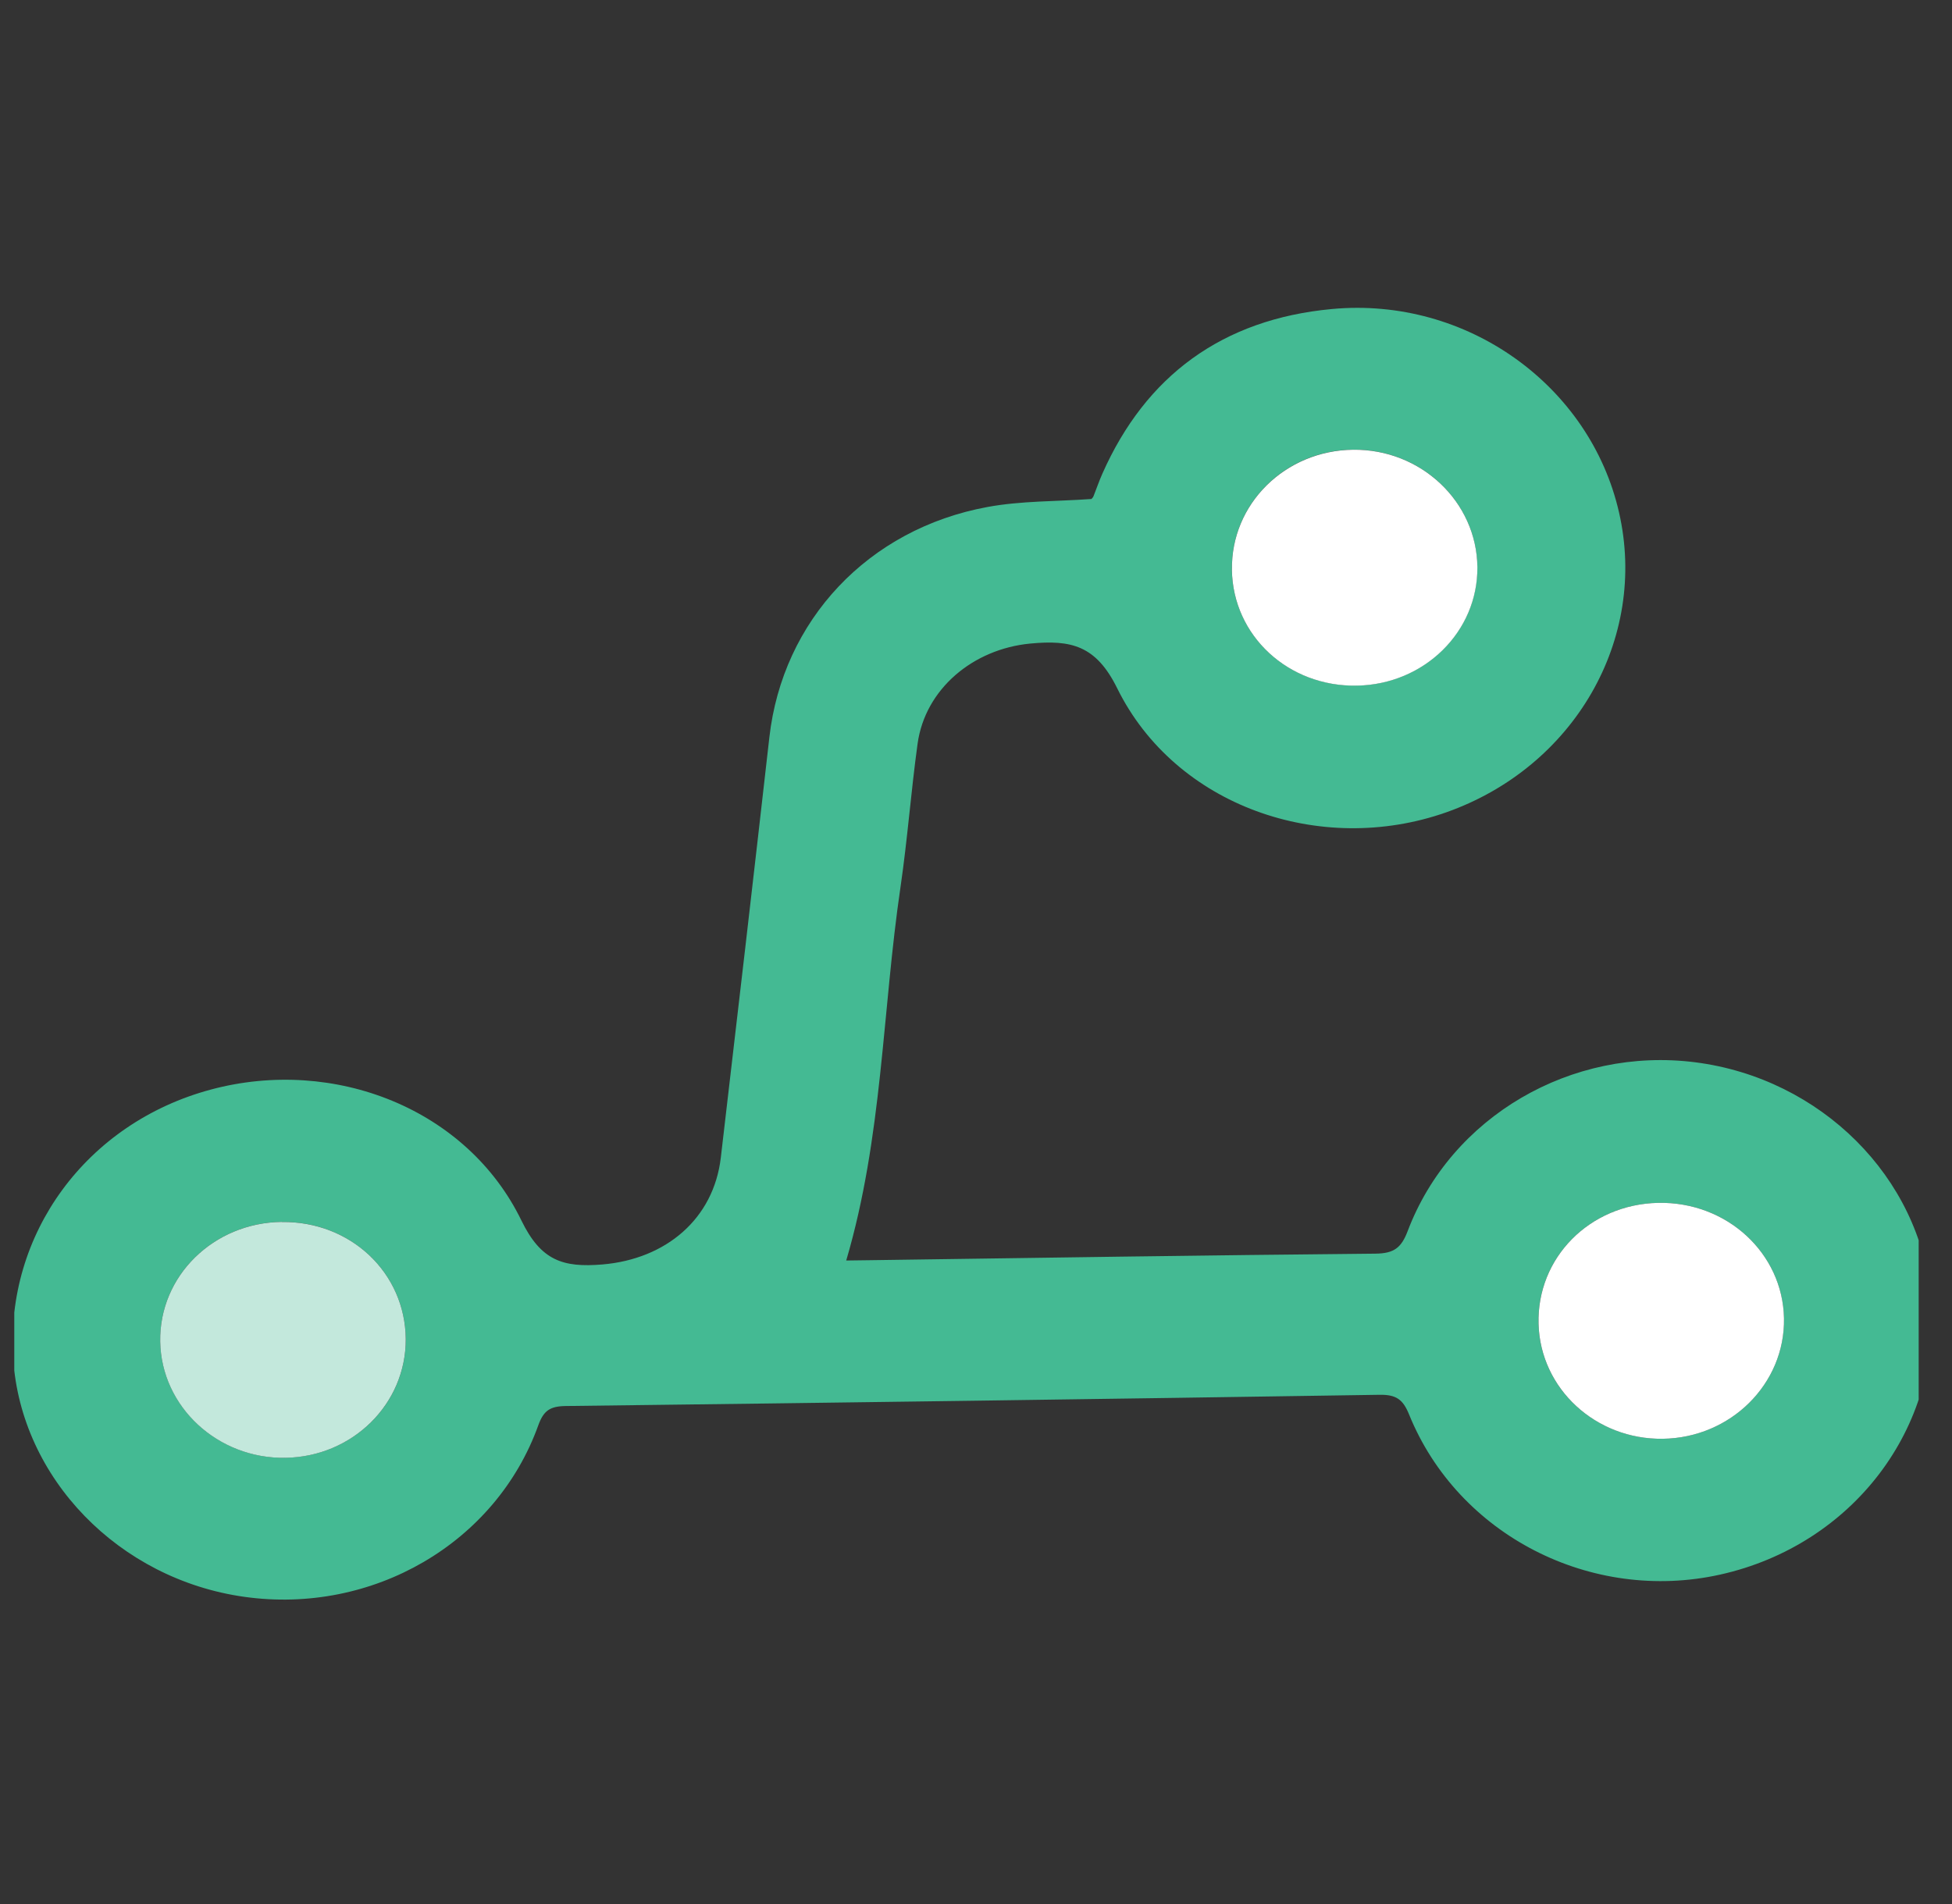 <svg xmlns="http://www.w3.org/2000/svg" width="41" height="40" viewBox="0 0 41 40" fill="none"><rect x="0" y="0" width="41" height="40" fill="#333333" stroke="none"/><g clip-path="url(#clip0_544_429)"><g clip-path="url(#clip1_544_429)"><path d="M17.774 26.481C18.539 23.887 18.531 21.231 18.915 18.63C19.061 17.632 19.135 16.624 19.273 15.625C19.431 14.477 20.435 13.635 21.64 13.52C22.496 13.439 23.021 13.557 23.466 14.46C24.684 16.929 27.729 17.998 30.376 17.066C33.066 16.117 34.616 13.429 34.006 10.764C33.398 8.099 30.811 6.228 27.976 6.492C25.674 6.705 24.065 7.897 23.156 9.947C23.086 10.104 23.031 10.266 22.968 10.425C22.957 10.453 22.931 10.474 22.925 10.483C22.188 10.536 21.453 10.52 20.746 10.65C18.229 11.111 16.438 13.036 16.16 15.488C15.827 18.432 15.485 21.376 15.14 24.32C14.989 25.606 13.989 26.451 12.653 26.564C11.819 26.634 11.36 26.479 10.953 25.643C9.815 23.297 7.023 22.193 4.428 22.89C1.818 23.591 0.109 25.917 0.277 28.54C0.439 31.056 2.497 33.178 5.134 33.547C7.825 33.924 10.418 32.421 11.308 29.939C11.419 29.633 11.554 29.543 11.881 29.538C17.58 29.469 23.28 29.39 28.979 29.302C29.329 29.297 29.469 29.403 29.595 29.712C30.622 32.249 33.422 33.683 36.132 33.079C38.914 32.459 40.793 29.985 40.554 27.256C40.334 24.737 38.249 22.655 35.609 22.317C33.007 21.985 30.478 23.456 29.566 25.865C29.434 26.212 29.281 26.333 28.89 26.337C25.337 26.37 21.785 26.425 18.233 26.475C18.075 26.477 17.918 26.479 17.773 26.481L17.774 26.481ZM34.828 25.27C36.267 25.24 37.445 26.323 37.47 27.697C37.495 29.07 36.353 30.205 34.926 30.226C33.515 30.245 32.352 29.171 32.315 27.814C32.278 26.424 33.387 25.3 34.827 25.27L34.828 25.27ZM25.875 11.968C25.855 10.587 26.99 9.461 28.419 9.446C29.844 9.43 31.018 10.539 31.029 11.913C31.042 13.268 29.917 14.376 28.502 14.402C27.058 14.43 25.896 13.353 25.874 11.968L25.875 11.968ZM5.921 25.671C7.365 25.654 8.512 26.74 8.522 28.13C8.532 29.49 7.41 30.601 5.999 30.625C4.573 30.651 3.388 29.551 3.365 28.181C3.343 26.806 4.483 25.686 5.921 25.669L5.921 25.671Z" fill="#44BA93"></path><path d="M34.828 25.27C33.388 25.3 32.278 26.423 32.316 27.814C32.353 29.172 33.515 30.246 34.926 30.226C36.353 30.206 37.495 29.07 37.471 27.697C37.445 26.323 36.267 25.241 34.829 25.27L34.828 25.27Z" fill="white"></path><path d="M25.875 11.97C25.896 13.355 27.059 14.432 28.503 14.404C29.918 14.377 31.043 13.27 31.031 11.915C31.018 10.541 29.845 9.432 28.421 9.448C26.99 9.464 25.854 10.59 25.876 11.97L25.875 11.97Z" fill="white"></path><path d="M5.921 25.67C4.483 25.686 3.343 26.807 3.365 28.182C3.387 29.552 4.572 30.652 5.999 30.626C7.409 30.601 8.53 29.491 8.522 28.131C8.512 26.74 7.365 25.655 5.921 25.672L5.921 25.67Z" fill="#C3E8DC"></path></g></g><defs><clipPath id="clip0_544_429"><rect width="40" height="40" fill="white" transform="translate(0.3)"></rect></clipPath><clipPath id="clip1_544_429"><rect width="26.836" height="40.314" fill="white" transform="matrix(-0.015 -1 -1 0.014 40.656 33.137)"></rect></clipPath></defs></svg>